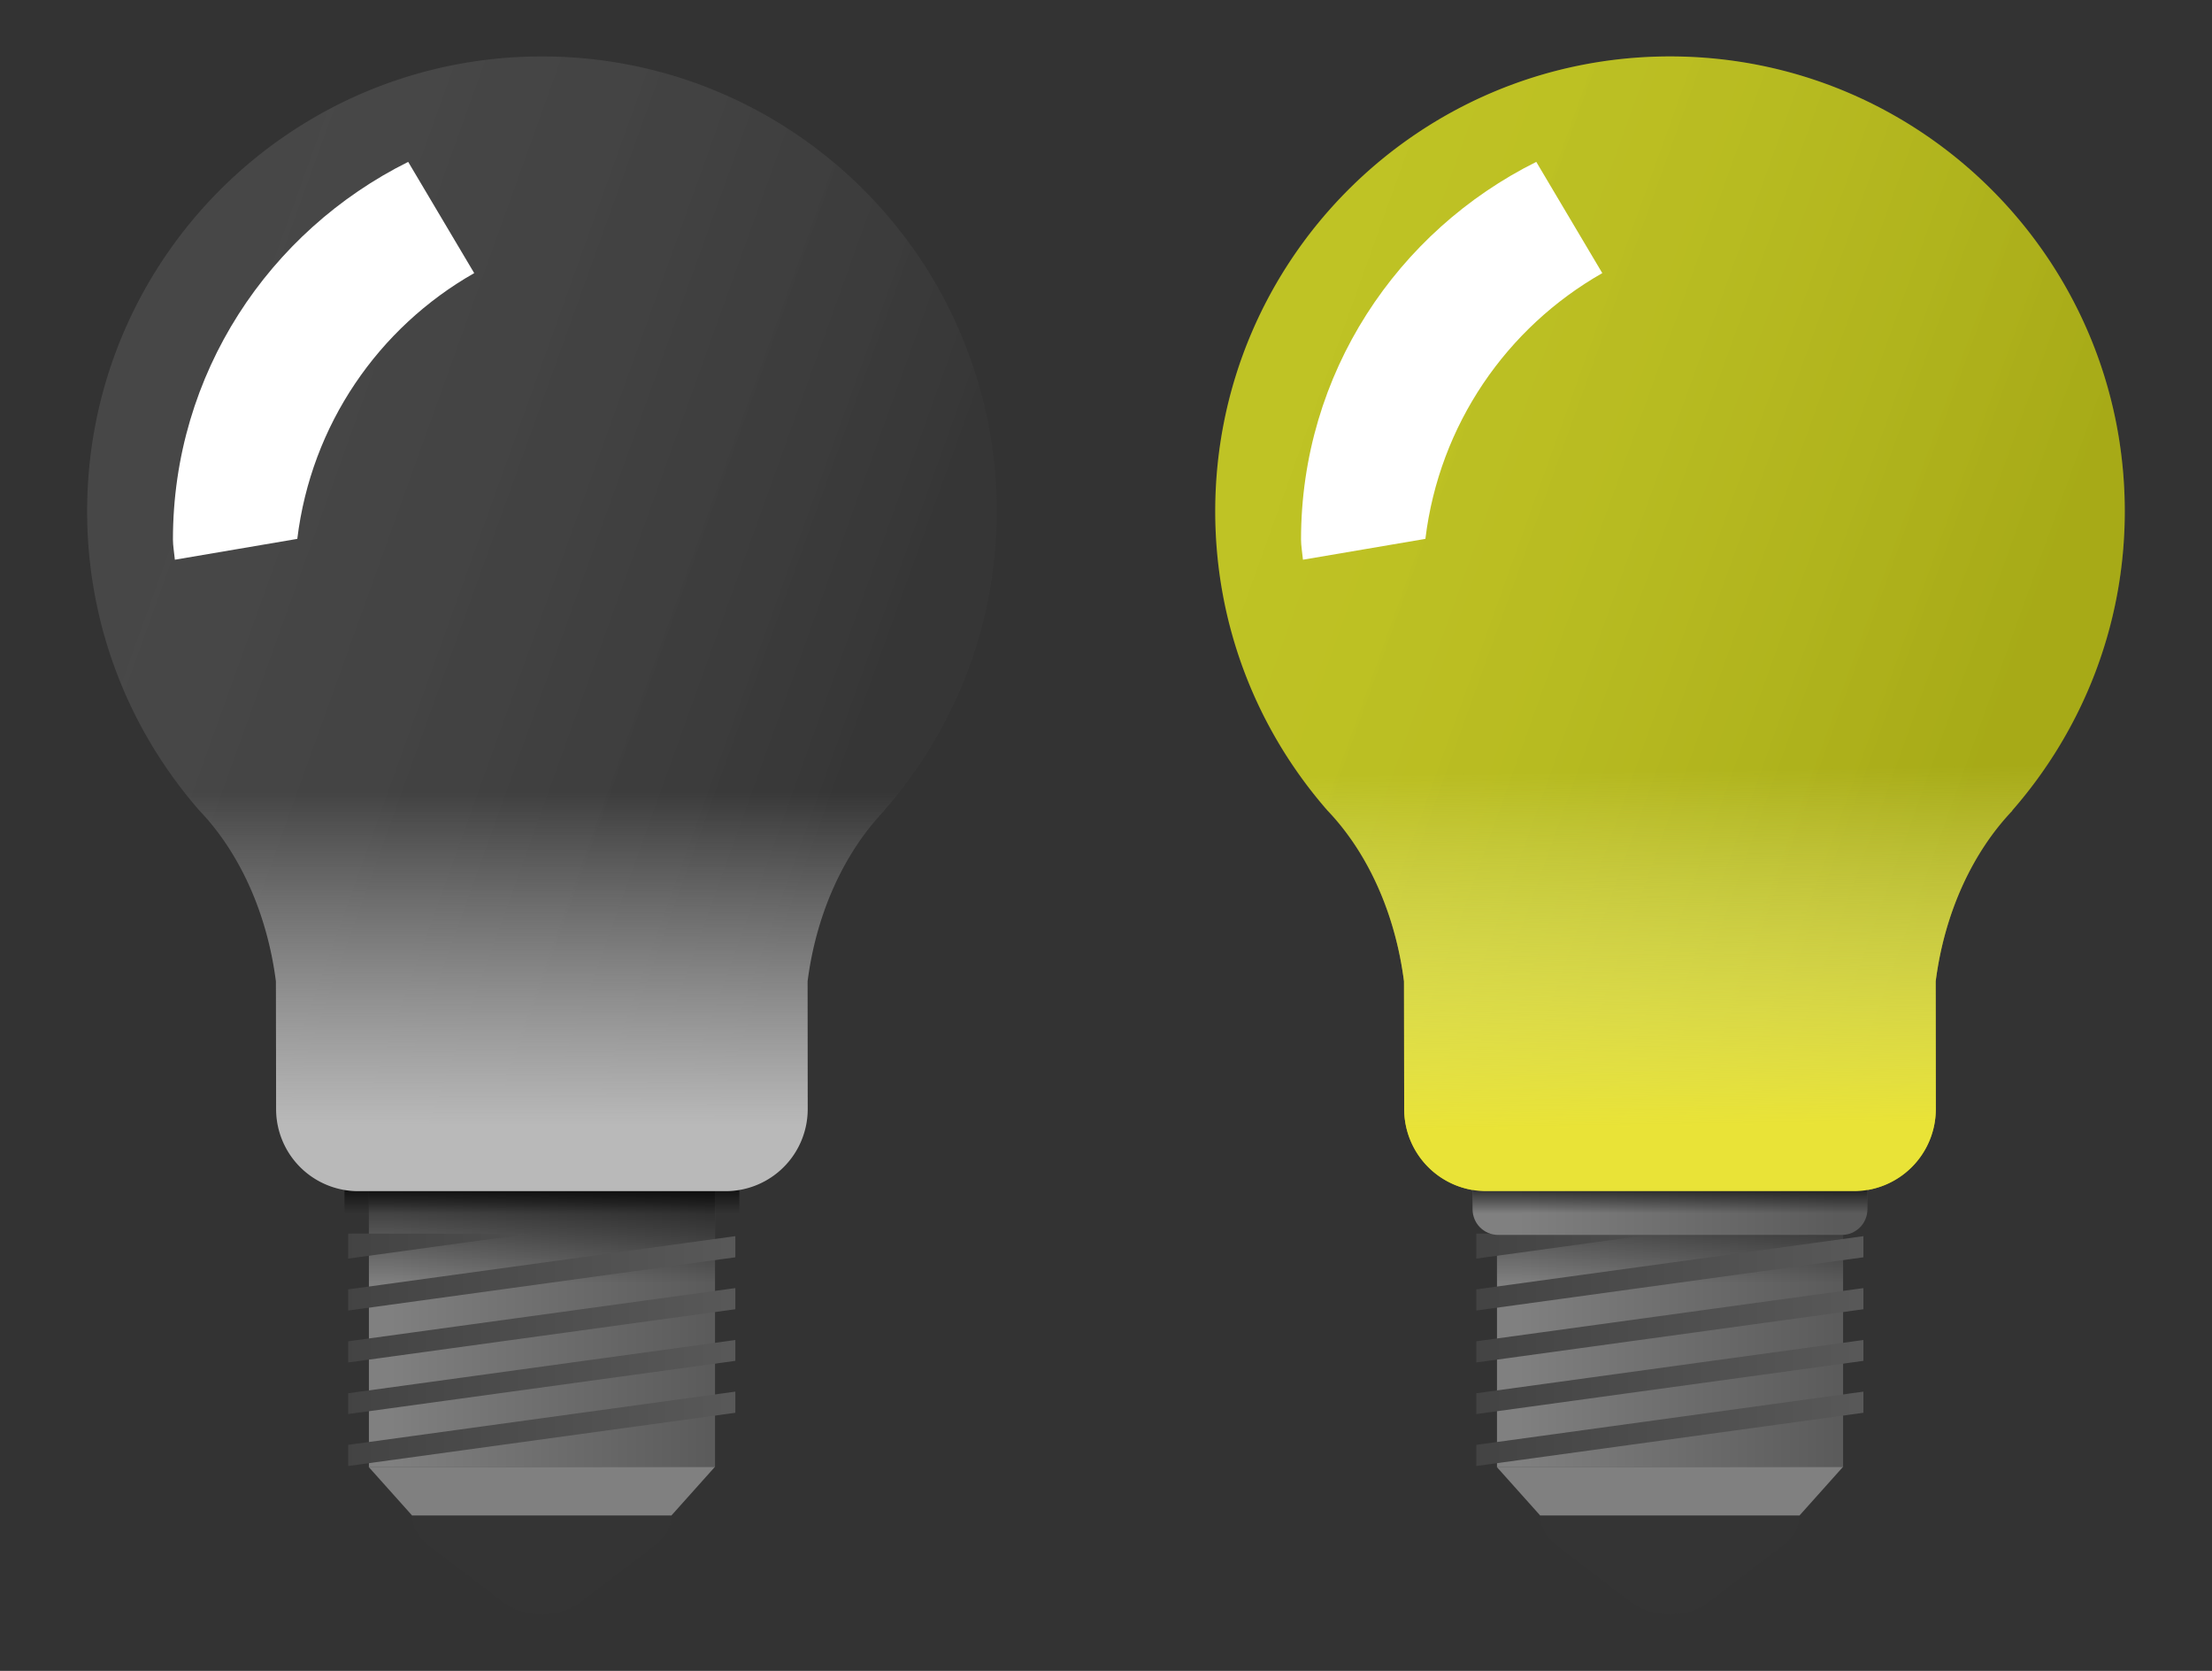 <svg xmlns="http://www.w3.org/2000/svg" xmlns:xlink="http://www.w3.org/1999/xlink" viewBox="0 0 215.69 162.88" version="1.0"><rect x="0" y="0" width="215.69" height="162.88" fill="#333333" stroke="none"/><defs><linearGradient id="j" y2="640.86" xlink:href="#d" gradientUnits="userSpaceOnUse" x2="388.55" gradientTransform="translate(-111.02)" y1="614.86" x1="316.3"/><linearGradient id="e"><stop offset="0" stop-color="#fefef9" stop-opacity=".314"/><stop offset="1" stop-color="#3d3d3d" stop-opacity=".536"/></linearGradient><linearGradient id="b"><stop offset="0"/><stop offset="1" stop-opacity="0"/></linearGradient><linearGradient id="c"><stop offset="0" stop-color="#585858"/><stop offset="1" stop-color="#434343"/></linearGradient><linearGradient id="a"><stop offset="0" stop-color="gray"/><stop offset="1" stop-color="#5b5b5b"/></linearGradient><linearGradient id="f" y2="707.61" xlink:href="#a" gradientUnits="userSpaceOnUse" x2="371.8" gradientTransform="translate(-111.02)" y1="707.61" x1="340.55"/><linearGradient id="g" y2="700.68" xlink:href="#b" gradientUnits="userSpaceOnUse" x2="425.3" gradientTransform="translate(-179.78)" y1="686.33" x1="425.3"/><linearGradient id="h" y2="127.11" xlink:href="#c" gradientUnits="userSpaceOnUse" x2="140.99" gradientTransform="translate(84.033 580)" y1="127.11" x1="178.75"/><linearGradient id="i" y2="693.88" xlink:href="#b" gradientUnits="userSpaceOnUse" x2="353.86" gradientTransform="translate(-111.02)" y1="690.18" x1="353.86"/><linearGradient id="d"><stop offset="0" stop-color="#959595" stop-opacity=".306"/><stop offset="1" stop-color="#3d3d3d" stop-opacity=".536"/></linearGradient><linearGradient id="k" y2="652.84" gradientUnits="userSpaceOnUse" x2="362.05" gradientTransform="translate(-111.02)" y1="685.29" x1="362.05"><stop offset="0" stop-color="#b9b9b9"/><stop offset="1" stop-color="#cecece" stop-opacity="0"/></linearGradient><linearGradient id="r" y2="650.59" gradientUnits="userSpaceOnUse" x2="361.55" gradientTransform="translate(-144.02)" y1="685.29" x1="362.05"><stop offset="0" stop-color="#e9e337"/><stop offset="1" stop-color="#f9fca2" stop-opacity="0"/></linearGradient><linearGradient xlink:href="#a" id="l" gradientUnits="userSpaceOnUse" gradientTransform="translate(-144.02)" x1="340.55" y1="707.61" x2="371.8" y2="707.61"/><linearGradient xlink:href="#b" id="m" gradientUnits="userSpaceOnUse" gradientTransform="translate(-212.78)" x1="425.3" y1="686.33" x2="425.3" y2="700.68"/><linearGradient xlink:href="#c" id="n" gradientUnits="userSpaceOnUse" gradientTransform="translate(51.033 580)" x1="178.75" y1="127.11" x2="140.99" y2="127.11"/><linearGradient xlink:href="#a" id="o" gradientUnits="userSpaceOnUse" gradientTransform="translate(-144.02)" x1="340.55" y1="707.61" x2="371.8" y2="707.61"/><linearGradient xlink:href="#b" id="p" gradientUnits="userSpaceOnUse" gradientTransform="translate(-144.02)" x1="353.86" y1="690.18" x2="353.86" y2="693.88"/><linearGradient xlink:href="#e" id="q" gradientUnits="userSpaceOnUse" gradientTransform="translate(-144.02)" x1="316.3" y1="614.86" x2="388.55" y2="640.86"/></defs><g transform="translate(-191.579 -575.59)"><rect rx="0" ry="0" height="31.25" width="33.75" y="687.36" x="227.55" color="#000" fill="url(#f)"/><rect rx="0" ry="0" height="31.25" width="33.75" y="687.36" x="227.55" color="#000" fill="url(#g)"/><path d="M225.53 695.84v2.438l17.75-2.438h-17.75zm37.75.25l-37.75 5.188v2.062l37.75-5.188v-2.062zm0 5.063l-37.75 5.187v2.063l37.75-5.188v-2.063zm0 5.062l-37.75 5.188v2.03l37.75-5.187v-2.031zm0 5.031l-37.75 5.188v2.062l37.75-5.187v-2.063z" fill="url(#h)"/><path d="M225.17 688.22v5.25c0 1.385 1.115 2.5 2.5 2.5h33.5c1.385 0 2.5-1.115 2.5-2.5v-5.25z" color="#000" fill="url(#f)"/><path d="M225.17 688.22v5.25c0 1.385 1.115 2.5 2.5 2.5h33.5c1.385 0 2.5-1.115 2.5-2.5v-5.25z" color="#000" fill="url(#i)"/><path d="M244.42 581.09c-24.493 0-44.344 19.851-44.344 44.344 0 11.167 4.125 21.359 10.938 29.156 3.878 4.052 6.6 9.923 7.469 16.656l.019 12.429a8.004 8.004 0 008.028 8.028h35.78a8.004 8.004 0 008.029-8.028l-.012-12.429c.864-6.72 3.61-12.574 7.468-16.625.003-.01-.002-.021 0-.031 6.816-7.798 10.97-17.986 10.97-29.156 0-24.493-19.852-44.344-44.345-44.344z" opacity=".683" fill="url(#j)"/><path d="M227.53 718.59l4.25 4.75h25.25l4.25-4.75z" color="#000" fill="gray"/><path d="M231.77 723.34c0 1.037.521 2.075 1.564 2.87l7.306 5.568c2.086 1.59 5.444 1.59 7.53 0l7.306-5.568c1.043-.795 1.564-1.833 1.564-2.87z" color="#000" fill="#343434"/><path d="M244.42 581.09c-24.493 0-44.344 19.851-44.344 44.344 0 11.167 4.125 21.359 10.938 29.156 3.878 4.052 6.6 9.923 7.469 16.656l.019 12.429a8.004 8.004 0 008.028 8.028h35.78a8.004 8.004 0 008.029-8.028l-.012-12.429c.864-6.72 3.61-12.574 7.468-16.625.003-.01-.002-.021 0-.031 6.816-7.798 10.97-17.986 10.97-29.156 0-24.493-19.852-44.344-44.345-44.344z" fill="url(#k)"/><path d="M231.38 591.37c-13.547 6.747-22.938 20.62-22.938 36.812 0 .607.128 1.33.188 1.969l11.938-2.031c1.355-11.127 7.915-20.595 17.25-25.906l-6.438-10.844z" fill="#fff"/></g><g transform="translate(-48.58 -575.59)"><path d="M211.42 581.09c-24.493 0-44.344 19.851-44.344 44.344 0 11.167 4.125 21.359 10.938 29.156 3.878 4.052 6.6 9.923 7.469 16.656l.019 12.429a8.004 8.004 0 008.028 8.028h35.78a8.004 8.004 0 008.029-8.028l-.012-12.429c.864-6.72 3.61-12.574 7.468-16.625.003-.01-.002-.021 0-.031 6.816-7.798 10.97-17.986 10.97-29.156 0-24.493-19.852-44.344-44.345-44.344z" opacity=".683" fill="#f9ff00"/><rect rx="0" ry="0" height="31.25" width="33.75" y="687.36" x="194.55" color="#000" fill="url(#l)"/><rect rx="0" ry="0" height="31.25" width="33.75" y="687.36" x="194.55" color="#000" fill="url(#m)"/><path d="M192.53 695.84v2.438l17.75-2.438h-17.75zm37.75.25l-37.75 5.188v2.062l37.75-5.188v-2.062zm0 5.063l-37.75 5.187v2.063l37.75-5.188v-2.063zm0 5.062l-37.75 5.188v2.03l37.75-5.187v-2.031zm0 5.031l-37.75 5.188v2.062l37.75-5.187v-2.063z" fill="url(#n)"/><path d="M192.17 688.22v5.25c0 1.385 1.115 2.5 2.5 2.5h33.5c1.385 0 2.5-1.115 2.5-2.5v-5.25z" color="#000" fill="url(#o)"/><path d="M192.17 688.22v5.25c0 1.385 1.115 2.5 2.5 2.5h33.5c1.385 0 2.5-1.115 2.5-2.5v-5.25z" color="#000" fill="url(#p)"/><path d="M211.42 581.09c-24.493 0-44.344 19.851-44.344 44.344 0 11.167 4.125 21.359 10.938 29.156 3.878 4.052 6.6 9.923 7.469 16.656l.019 12.429a8.004 8.004 0 008.028 8.028h35.78a8.004 8.004 0 008.029-8.028l-.012-12.429c.864-6.72 3.61-12.574 7.468-16.625.003-.01-.002-.021 0-.031 6.816-7.798 10.97-17.986 10.97-29.156 0-24.493-19.852-44.344-44.345-44.344z" opacity=".282" fill="url(#q)"/><path d="M194.53 718.59l4.25 4.75h25.25l4.25-4.75z" color="#000" fill="gray"/><path d="M198.77 723.34c0 1.037.521 2.075 1.564 2.87l7.306 5.568c2.086 1.59 5.444 1.59 7.53 0l7.306-5.568c1.043-.795 1.564-1.833 1.564-2.87z" color="#000" fill="#343434"/><path d="M211.42 581.09c-24.493 0-44.344 19.851-44.344 44.344 0 11.167 4.125 21.359 10.938 29.156 3.878 4.052 6.6 9.923 7.469 16.656l.019 12.429a8.004 8.004 0 008.028 8.028h35.78a8.004 8.004 0 008.029-8.028l-.012-12.429c.864-6.72 3.61-12.574 7.468-16.625.003-.01-.002-.021 0-.031 6.816-7.798 10.97-17.986 10.97-29.156 0-24.493-19.852-44.344-44.345-44.344z" fill="url(#r)"/><path d="M198.38 591.37c-13.547 6.747-22.938 20.62-22.938 36.812 0 .607.128 1.33.188 1.969l11.938-2.031c1.355-11.127 7.915-20.595 17.25-25.906l-6.438-10.844z" fill="#fff"/></g></svg>